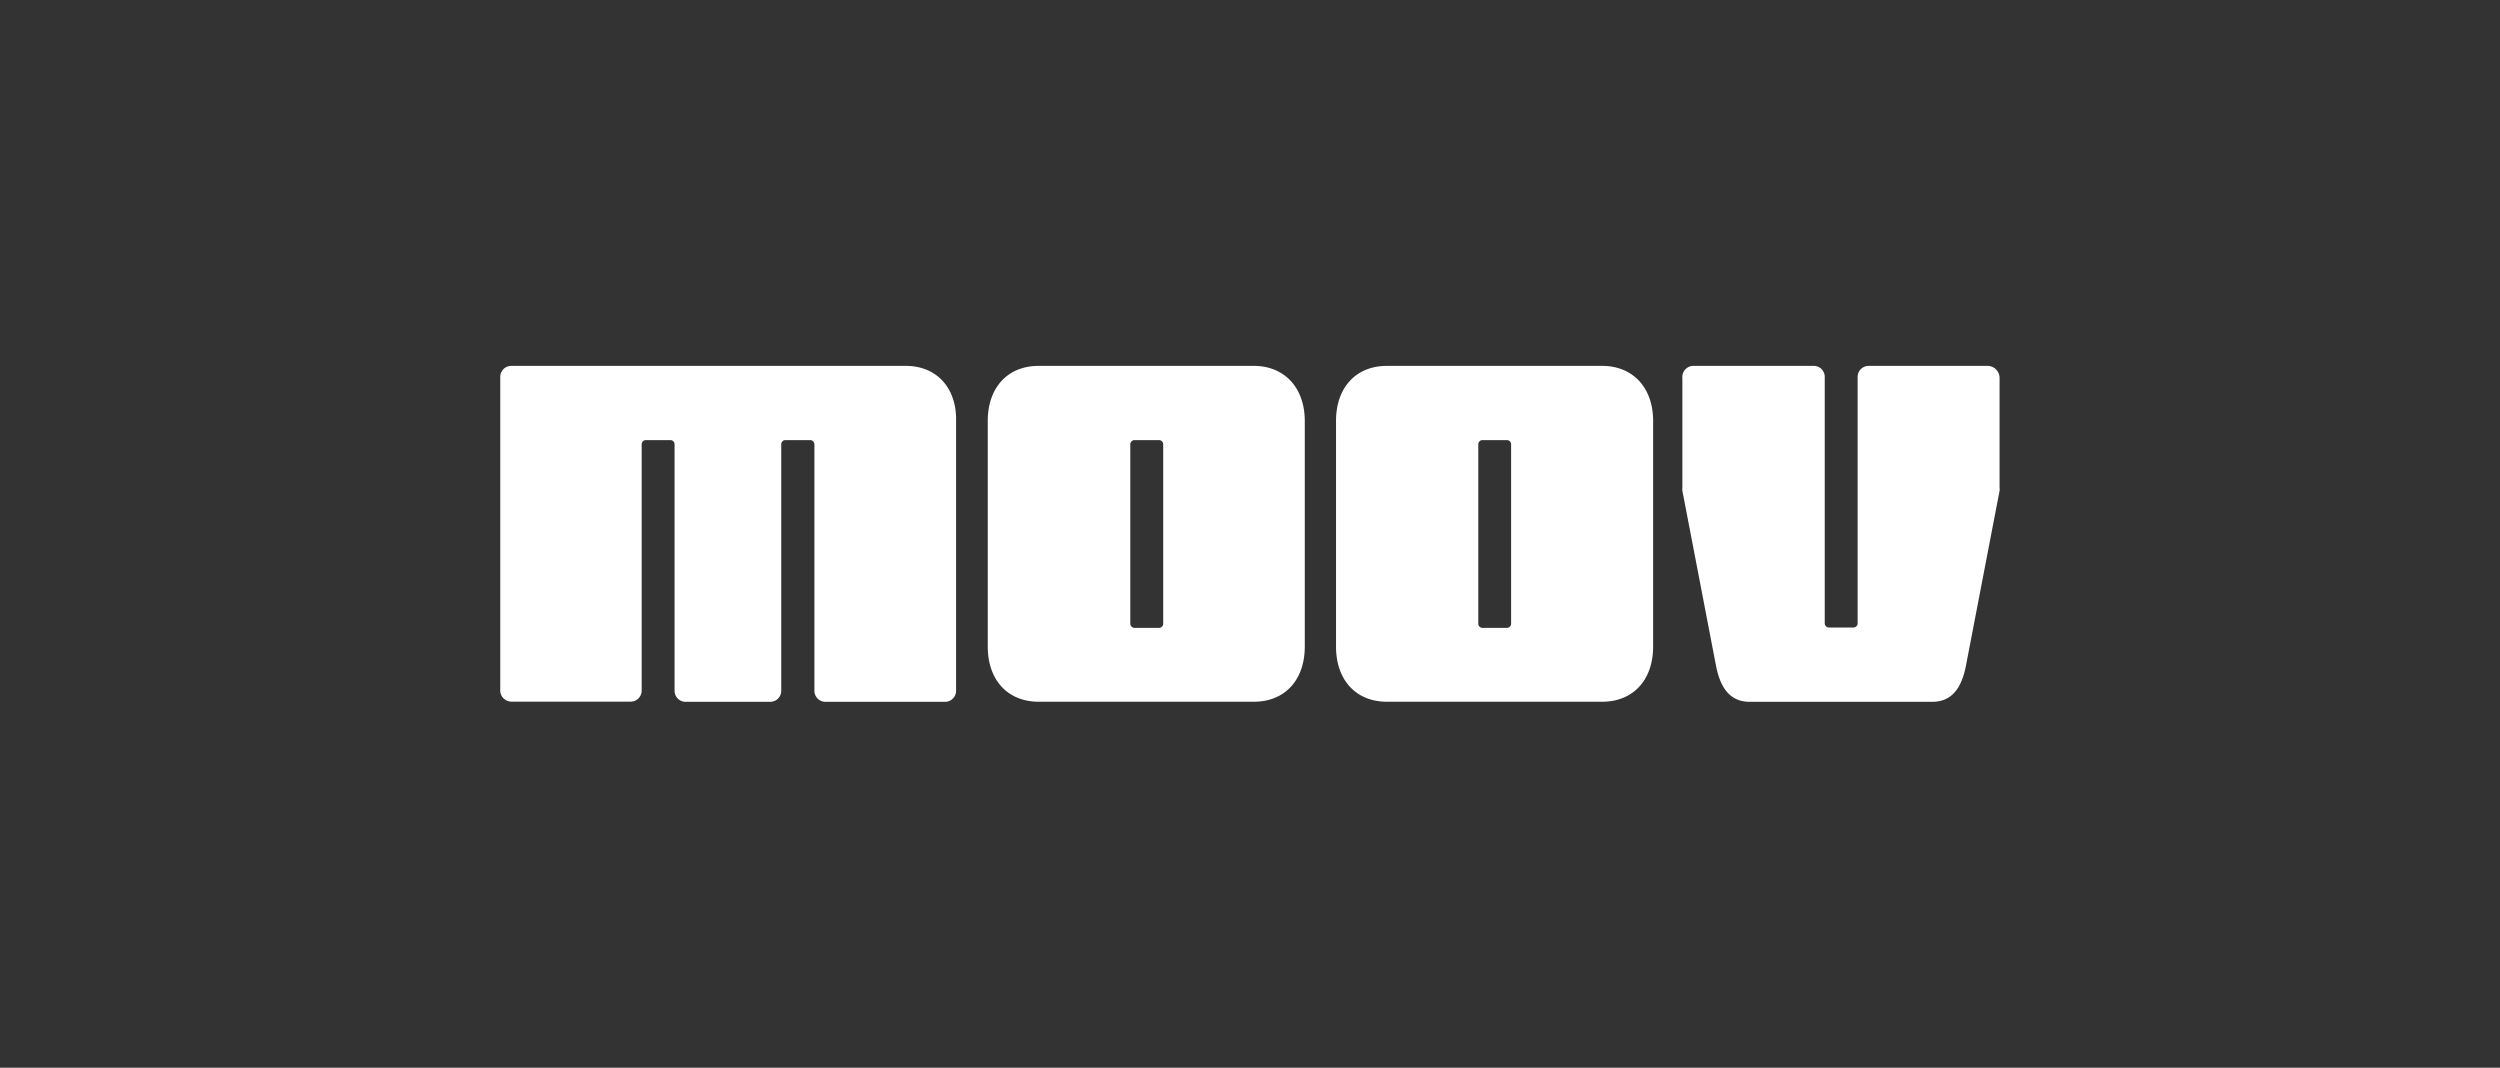 <svg viewBox="0 0 288 123" xmlns="http://www.w3.org/2000/svg"><rect x="0" y="0" width="288" height="123" fill="#333333" stroke="none"/><g fill="#fff"><path d="m104.35 42.15h-45.45a1.27 1.27 0 0 0 -1.27 1.26v36a1.3 1.3 0 0 0 1.3 1.42h13.73a1.27 1.27 0 0 0 1.26-1.26v-28.39a.48.48 0 0 1 .47-.48h2.85a.48.48 0 0 1 .47.48v28.41a1.27 1.27 0 0 0 1.29 1.26h9.76a1.27 1.27 0 0 0 1.24-1.26v-28.41a.48.48 0 0 1 .47-.48h2.87a.49.49 0 0 1 .48.48v28.41a1.27 1.27 0 0 0 1.26 1.26h13.8a1.27 1.27 0 0 0 1.26-1.26v-31.1c.08-3.78-2.22-6.34-5.79-6.34z"/><path d="m229 42.15h-13.78a1.27 1.27 0 0 0 -1.22 1.26v28.41a.48.48 0 0 1 -.47.47h-2.84a.49.49 0 0 1 -.48-.47v-28.41a1.26 1.26 0 0 0 -1.26-1.26h-13.84a1.28 1.28 0 0 0 -1.3 1.42v12.59a1.58 1.58 0 0 0 0 .38l3.86 20.08c.47 2.46 1.51 4.23 3.91 4.23h21c2.4 0 3.44-1.77 3.91-4.23l3.86-20.08a1.58 1.58 0 0 0 0-.38v-12.59a1.39 1.39 0 0 0 -1.35-1.42z"/><path d="m144.44 42.15h-24.78c-3.6 0-5.87 2.52-5.87 6.34v26c0 3.82 2.27 6.35 5.87 6.35h24.78c3.6 0 5.87-2.53 5.87-6.35v-26c0-3.78-2.31-6.34-5.87-6.34zm-10.44 29.7a.48.48 0 0 1 -.47.48h-2.84a.49.49 0 0 1 -.48-.48v-20.67a.49.49 0 0 1 .48-.48h2.84a.48.48 0 0 1 .47.48z"/><path d="m184.56 42.15h-24.78c-3.6 0-5.87 2.52-5.87 6.34v26c0 3.82 2.27 6.35 5.87 6.35h24.78c3.6 0 5.88-2.53 5.88-6.35v-26c0-3.78-2.28-6.34-5.88-6.34zm-10.48 29.7a.48.48 0 0 1 -.47.48h-2.84a.48.48 0 0 1 -.47-.48v-20.67a.48.48 0 0 1 .47-.48h2.84a.48.48 0 0 1 .47.48z"/></g></svg>
